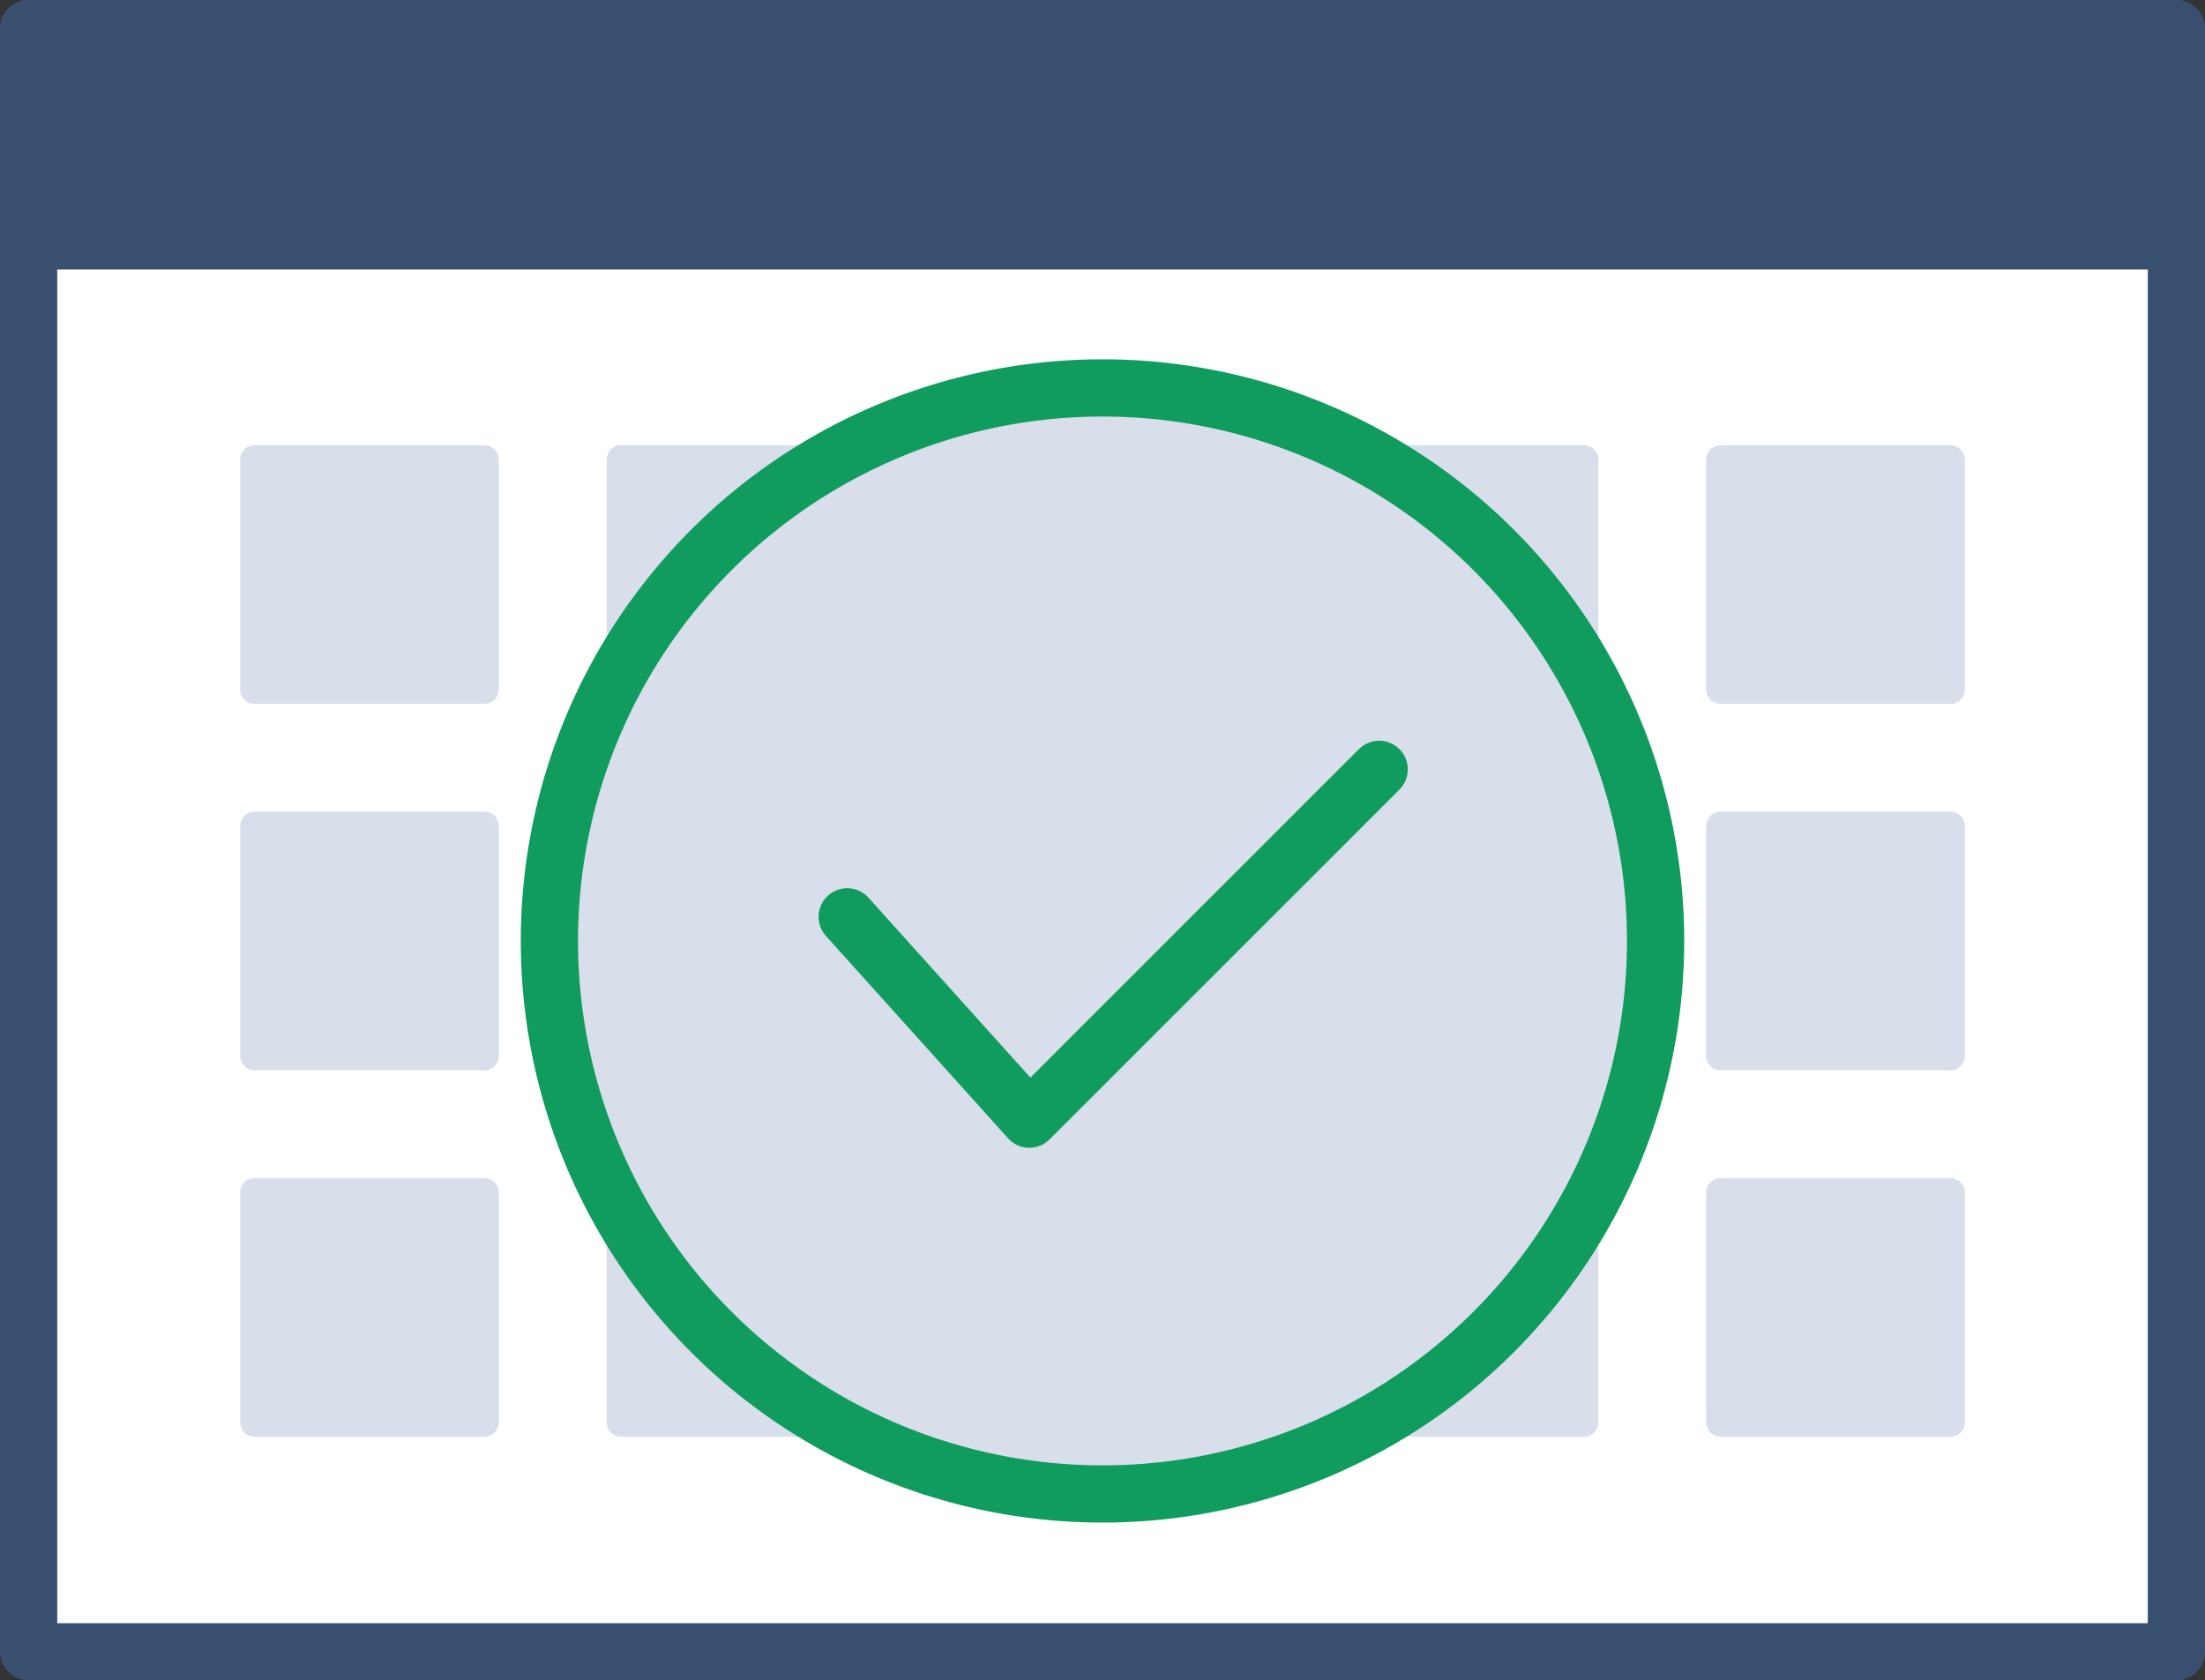 <svg xmlns="http://www.w3.org/2000/svg" width="77.062" height="58.736" viewBox="0 0 77.062 58.736">
  <rect x="0" y="0" width="77.062" height="58.736" fill="#333333" stroke="none"/>
  <g id="グループ_3753" data-name="グループ 3753" transform="translate(904.254 7300.23)">
    <rect id="長方形_2638" data-name="長方形 2638" width="75.062" height="56.736" transform="translate(-903.254 -7299.23)" fill="#fff"/>
    <rect id="長方形_2639" data-name="長方形 2639" width="75.062" height="56.736" transform="translate(-903.254 -7299.23)" fill="none" stroke="#384f70" stroke-linecap="round" stroke-linejoin="round" stroke-width="2"/>
    <rect id="長方形_2640" data-name="長方形 2640" width="75.062" height="7.419" transform="translate(-903.254 -7299.23)" fill="#384f70"/>
    <rect id="長方形_2641" data-name="長方形 2641" width="75.062" height="7.419" transform="translate(-903.254 -7299.23)" fill="none" stroke="#384f70" stroke-linecap="round" stroke-linejoin="round" stroke-width="2"/>
    <rect id="長方形_2642" data-name="長方形 2642" width="8.039" height="8.039" transform="translate(-895.36 -7284.168)" fill="#d8deea"/>
    <rect id="長方形_2643" data-name="長方形 2643" width="8.039" height="8.039" transform="translate(-895.36 -7284.168)" fill="none" stroke="#d8deea" stroke-linecap="round" stroke-linejoin="round" stroke-width="1"/>
    <rect id="長方形_2644" data-name="長方形 2644" width="8.039" height="8.039" transform="translate(-882.551 -7284.168)" fill="#d8deea"/>
    <rect id="長方形_2645" data-name="長方形 2645" width="8.039" height="8.039" transform="translate(-882.551 -7284.168)" fill="none" stroke="#d8deea" stroke-linecap="round" stroke-linejoin="round" stroke-width="1"/>
    <rect id="長方形_2646" data-name="長方形 2646" width="8.039" height="8.039" transform="translate(-869.743 -7284.168)" fill="#d8deea"/>
    <rect id="長方形_2647" data-name="長方形 2647" width="8.039" height="8.039" transform="translate(-869.743 -7284.168)" fill="none" stroke="#d8deea" stroke-linecap="round" stroke-linejoin="round" stroke-width="1"/>
    <rect id="長方形_2648" data-name="長方形 2648" width="8.039" height="8.039" transform="translate(-844.125 -7284.168)" fill="#d8deea"/>
    <rect id="長方形_2649" data-name="長方形 2649" width="8.039" height="8.039" transform="translate(-844.125 -7284.168)" fill="none" stroke="#d8deea" stroke-linecap="round" stroke-linejoin="round" stroke-width="1"/>
    <rect id="長方形_2650" data-name="長方形 2650" width="8.039" height="8.039" transform="translate(-895.36 -7271.359)" fill="#d8deea"/>
    <rect id="長方形_2651" data-name="長方形 2651" width="8.039" height="8.039" transform="translate(-895.36 -7271.359)" fill="none" stroke="#d8deea" stroke-linecap="round" stroke-linejoin="round" stroke-width="1"/>
    <rect id="長方形_2652" data-name="長方形 2652" width="8.039" height="8.039" transform="translate(-882.551 -7271.359)" fill="#d8deea"/>
    <rect id="長方形_2653" data-name="長方形 2653" width="8.039" height="8.039" transform="translate(-882.551 -7271.359)" fill="none" stroke="#d8deea" stroke-linecap="round" stroke-linejoin="round" stroke-width="1"/>
    <rect id="長方形_2654" data-name="長方形 2654" width="8.039" height="8.039" transform="translate(-869.743 -7271.359)" fill="#d8deea"/>
    <rect id="長方形_2655" data-name="長方形 2655" width="8.039" height="8.039" transform="translate(-869.743 -7271.359)" fill="none" stroke="#d8deea" stroke-linecap="round" stroke-linejoin="round" stroke-width="1"/>
    <rect id="長方形_2656" data-name="長方形 2656" width="8.039" height="8.039" transform="translate(-856.934 -7271.359)" fill="#d8deea"/>
    <rect id="長方形_2657" data-name="長方形 2657" width="8.039" height="8.039" transform="translate(-856.934 -7271.359)" fill="none" stroke="#d8deea" stroke-linecap="round" stroke-linejoin="round" stroke-width="1"/>
    <rect id="長方形_2658" data-name="長方形 2658" width="8.039" height="8.039" transform="translate(-844.125 -7271.359)" fill="#d8deea"/>
    <rect id="長方形_2659" data-name="長方形 2659" width="8.039" height="8.039" transform="translate(-844.125 -7271.359)" fill="none" stroke="#d8deea" stroke-linecap="round" stroke-linejoin="round" stroke-width="1"/>
    <rect id="長方形_2660" data-name="長方形 2660" width="8.039" height="8.039" transform="translate(-895.36 -7258.55)" fill="#d8deea"/>
    <rect id="長方形_2661" data-name="長方形 2661" width="8.039" height="8.039" transform="translate(-895.36 -7258.55)" fill="none" stroke="#d8deea" stroke-linecap="round" stroke-linejoin="round" stroke-width="1"/>
    <rect id="長方形_2662" data-name="長方形 2662" width="8.039" height="8.039" transform="translate(-882.551 -7258.55)" fill="#d8deea"/>
    <rect id="長方形_2663" data-name="長方形 2663" width="8.039" height="8.039" transform="translate(-882.551 -7258.55)" fill="none" stroke="#d8deea" stroke-linecap="round" stroke-linejoin="round" stroke-width="1"/>
    <rect id="長方形_2664" data-name="長方形 2664" width="8.039" height="8.039" transform="translate(-869.743 -7258.55)" fill="#d8deea"/>
    <rect id="長方形_2665" data-name="長方形 2665" width="8.039" height="8.039" transform="translate(-869.743 -7258.55)" fill="none" stroke="#d8deea" stroke-linecap="round" stroke-linejoin="round" stroke-width="1"/>
    <rect id="長方形_2666" data-name="長方形 2666" width="8.039" height="8.039" transform="translate(-856.934 -7284.168)" fill="#d8deea"/>
    <rect id="長方形_2667" data-name="長方形 2667" width="8.039" height="8.039" transform="translate(-856.934 -7284.168)" fill="none" stroke="#d8deea" stroke-linecap="round" stroke-linejoin="round" stroke-width="1"/>
    <rect id="長方形_2668" data-name="長方形 2668" width="8.039" height="8.039" transform="translate(-856.934 -7258.55)" fill="#d8deea"/>
    <rect id="長方形_2669" data-name="長方形 2669" width="8.039" height="8.039" transform="translate(-856.934 -7258.55)" fill="none" stroke="#d8deea" stroke-linecap="round" stroke-linejoin="round" stroke-width="1"/>
    <rect id="長方形_2670" data-name="長方形 2670" width="8.039" height="8.039" transform="translate(-844.125 -7258.55)" fill="#d8deea"/>
    <rect id="長方形_2671" data-name="長方形 2671" width="8.039" height="8.039" transform="translate(-844.125 -7258.55)" fill="none" stroke="#d8deea" stroke-linecap="round" stroke-linejoin="round" stroke-width="1"/>
    <path id="パス_6598" data-name="パス 6598" d="M454.607,109.66a19.33,19.33,0,1,1-19.331-19.331,19.331,19.331,0,0,1,19.331,19.331" transform="translate(-1301 -7377)" fill="#d8deea"/>
    <path id="パス_6599" data-name="パス 6599" d="M454.607,109.66a19.33,19.33,0,1,1-19.331-19.331A19.331,19.331,0,0,1,454.607,109.66Z" transform="translate(-1301 -7377)" fill="none" stroke="#109c5e" stroke-linecap="round" stroke-linejoin="round" stroke-width="2"/>
    <path id="パス_6600" data-name="パス 6600" d="M426.355,108.816l6.365,7.072,12.227-12.227" transform="translate(-1301 -7377)" fill="none" stroke="#109c5e" stroke-linecap="round" stroke-linejoin="round" stroke-width="2"/>
  </g>
</svg>
